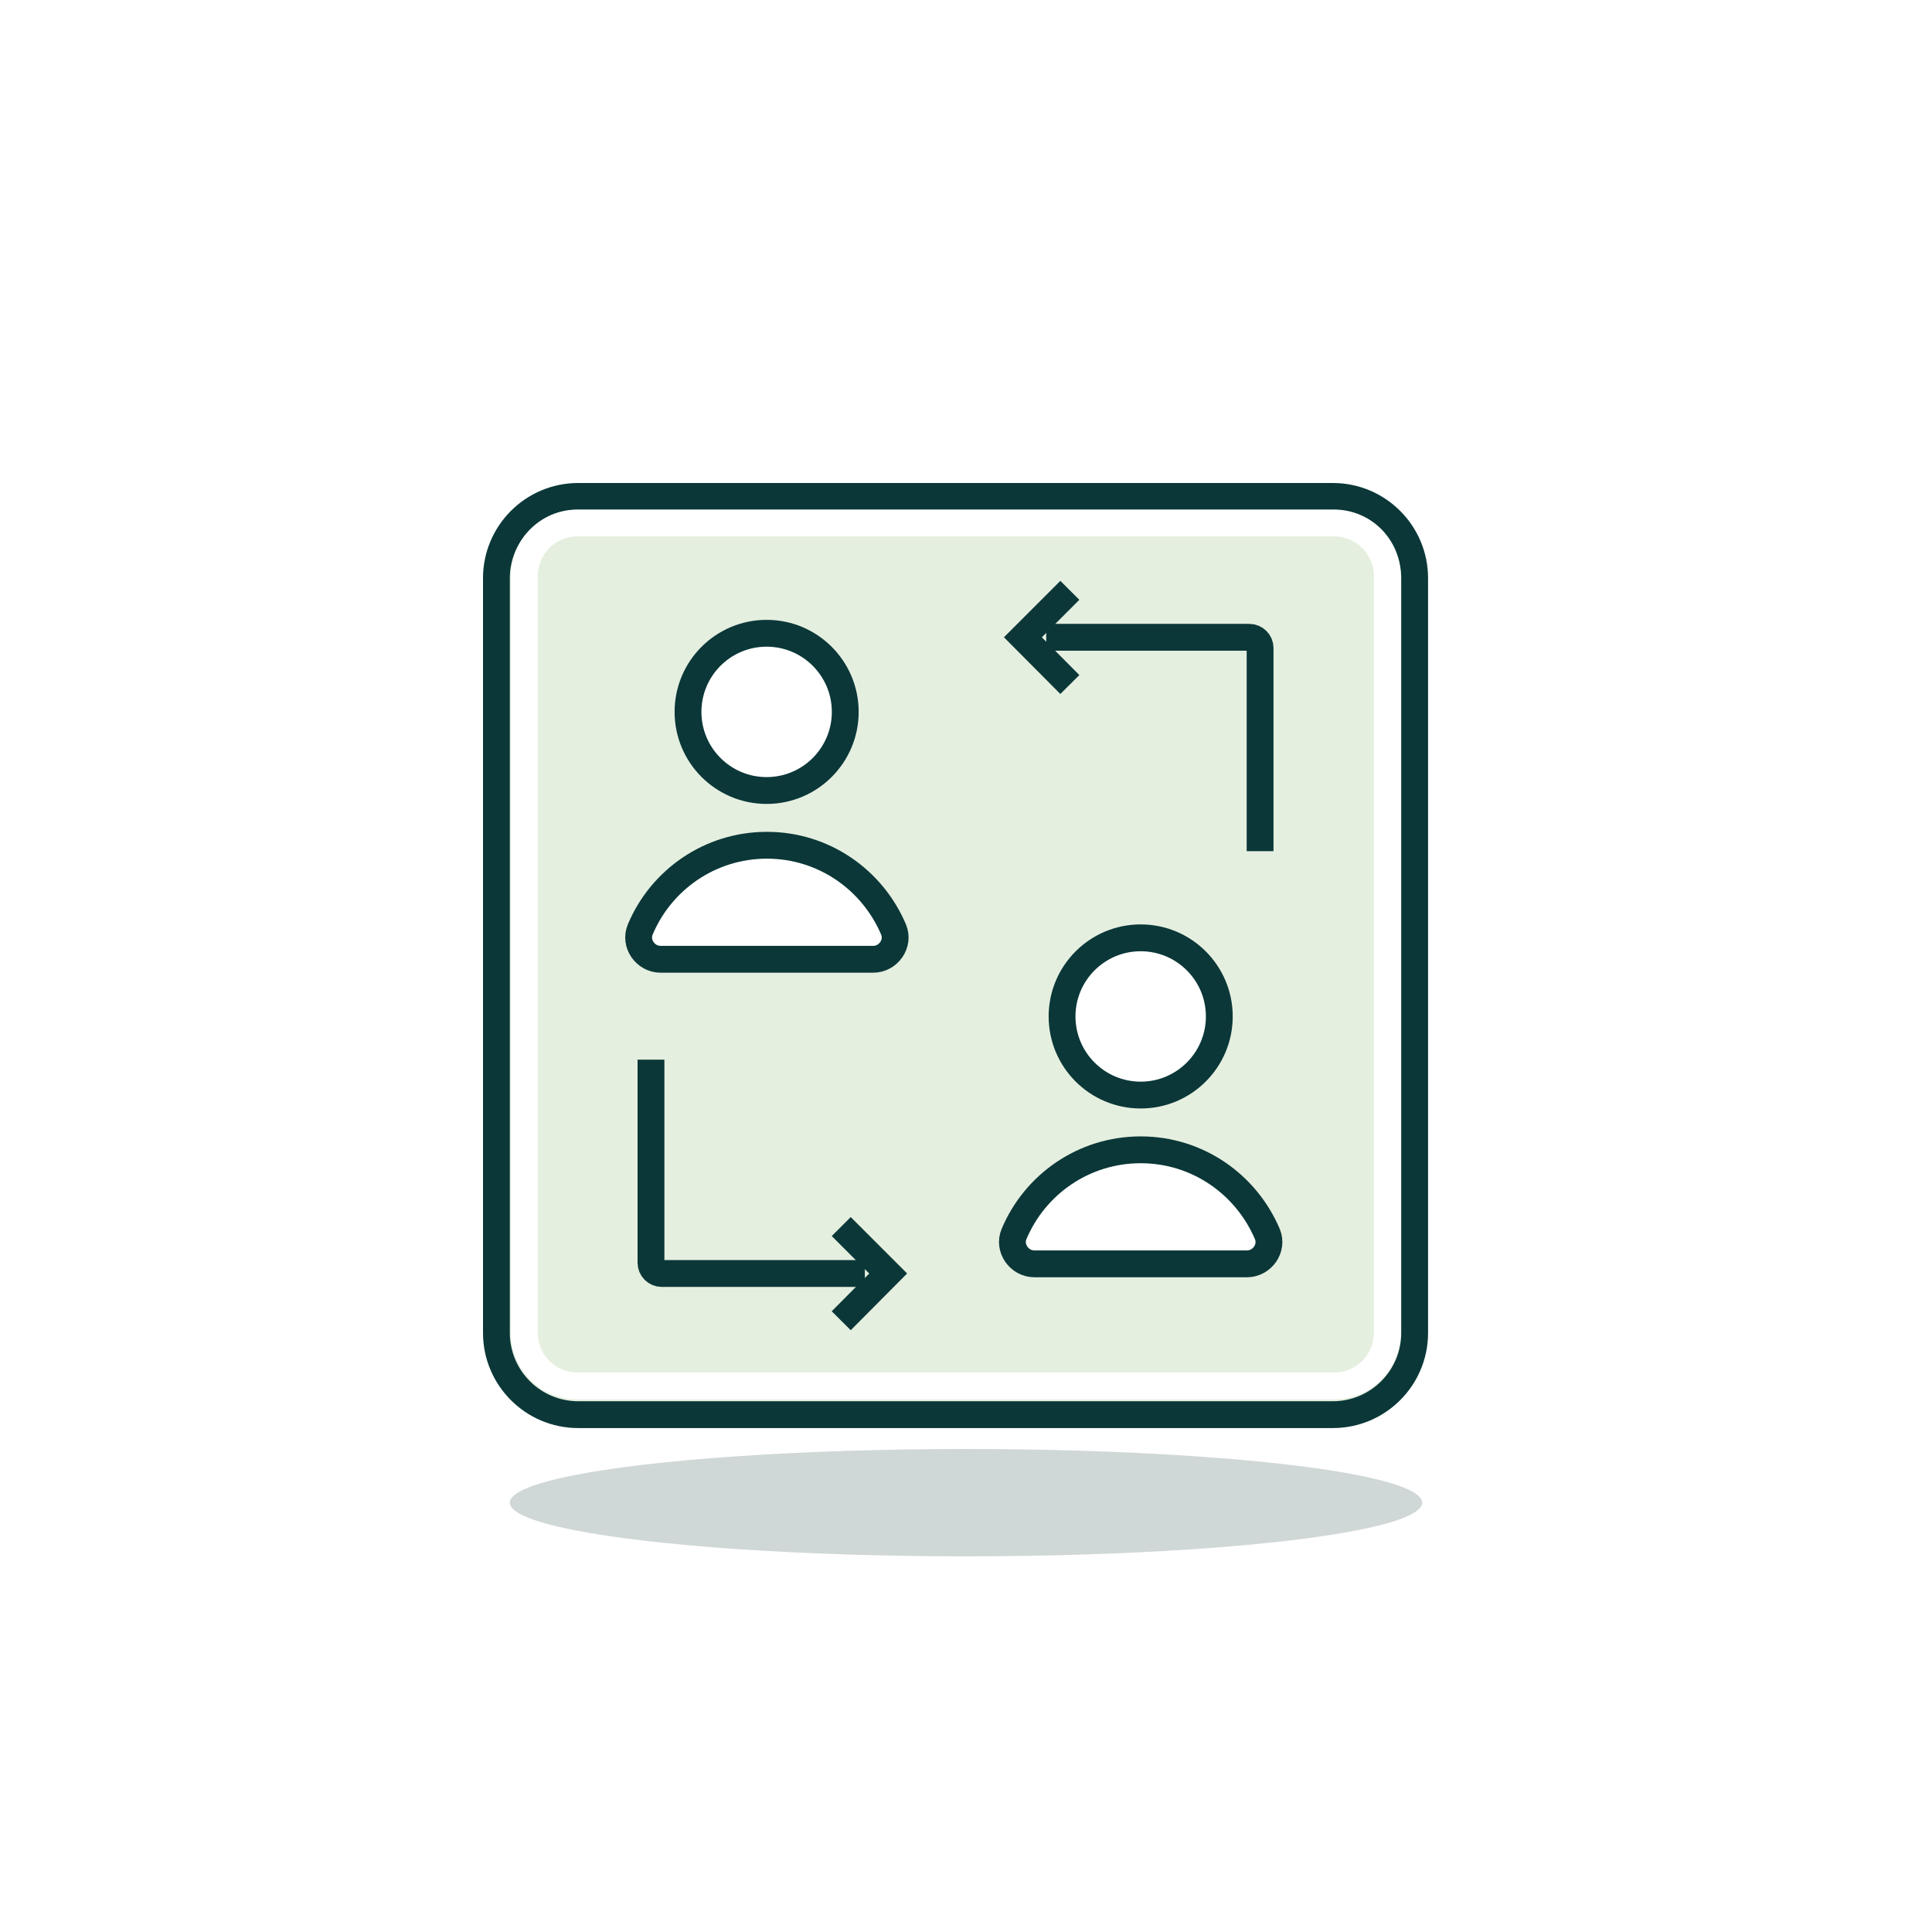 <svg xmlns="http://www.w3.org/2000/svg" width="72" height="72" viewBox="0 0 72 72" fill="none"><g opacity="0.2" filter="url(#filter0_f_4362_13900)"><ellipse cx="36" cy="56" rx="17" ry="2" fill="#163537"></ellipse></g><g clip-path="url(#clip0_4362_13900)"><path d="M49.67 18.5H21.55C19.866 18.5 18.5 19.866 18.5 21.55V49.67C18.5 51.355 19.866 52.72 21.55 52.72H49.67C51.355 52.72 52.72 51.355 52.72 49.67V21.55C52.72 19.866 51.355 18.5 49.67 18.5Z" fill="#E5EFE0" stroke="#0B3738" stroke-miterlimit="10"></path><path d="M49.72 19.49H21.52C20.427 19.49 19.54 20.377 19.54 21.47V49.67C19.54 50.764 20.427 51.65 21.52 51.65H49.72C50.814 51.65 51.7 50.764 51.7 49.67V21.47C51.7 20.377 50.814 19.49 49.72 19.49Z" stroke="white" stroke-miterlimit="10"></path><path d="M28.57 29.46C30.188 29.46 31.5 28.148 31.5 26.53C31.5 24.912 30.188 23.6 28.57 23.6C26.952 23.6 25.64 24.912 25.64 26.53C25.64 28.148 26.952 29.46 28.57 29.46Z" fill="white" stroke="#0B3738" stroke-miterlimit="10"></path><path d="M32.54 35.75C33.11 35.75 33.52 35.16 33.3 34.64C32.52 32.8 30.71 31.5 28.58 31.5C26.45 31.5 24.63 32.8 23.86 34.64C23.64 35.16 24.05 35.75 24.62 35.75H32.56H32.54Z" fill="white" stroke="#0B3738" stroke-miterlimit="10"></path><path d="M42.51 40.81C44.128 40.81 45.44 39.498 45.44 37.88C45.44 36.262 44.128 34.95 42.51 34.95C40.892 34.95 39.58 36.262 39.58 37.88C39.58 39.498 40.892 40.81 42.51 40.81Z" fill="white" stroke="#0B3738" stroke-miterlimit="10"></path><path d="M46.47 47.1C47.04 47.1 47.45 46.51 47.23 45.99C46.45 44.15 44.64 42.85 42.51 42.85C40.38 42.85 38.56 44.15 37.79 45.99C37.57 46.51 37.98 47.1 38.55 47.1H46.49H46.47Z" fill="white" stroke="#0B3738" stroke-miterlimit="10"></path><path d="M32.23 47.46H24.66C24.44 47.46 24.26 47.28 24.26 47.06V39.49" stroke="#0B3738" stroke-miterlimit="10"></path><path d="M38.99 23.75H46.56C46.78 23.75 46.96 23.93 46.96 24.15V31.72" stroke="#0B3738" stroke-miterlimit="10"></path><path d="M39.87 25.51L38.12 23.75L39.87 22" stroke="#0B3738" stroke-miterlimit="10"></path><path d="M31.35 45.71L33.1 47.46L31.35 49.22" stroke="#0B3738" stroke-miterlimit="10"></path></g><defs><filter id="filter0_f_4362_13900" x="16.245" y="51.245" width="39.511" height="9.511" filterUnits="userSpaceOnUse" color-interpolation-filters="sRGB"><feFlood flood-opacity="0" result="BackgroundImageFix"></feFlood><feBlend mode="normal" in="SourceGraphic" in2="BackgroundImageFix" result="shape"></feBlend><feGaussianBlur stdDeviation="1.378" result="effect1_foregroundBlur_4362_13900"></feGaussianBlur></filter><clipPath id="clip0_4362_13900"><rect width="35.22" height="35.22" fill="white" transform="translate(18 18)"></rect></clipPath></defs></svg>